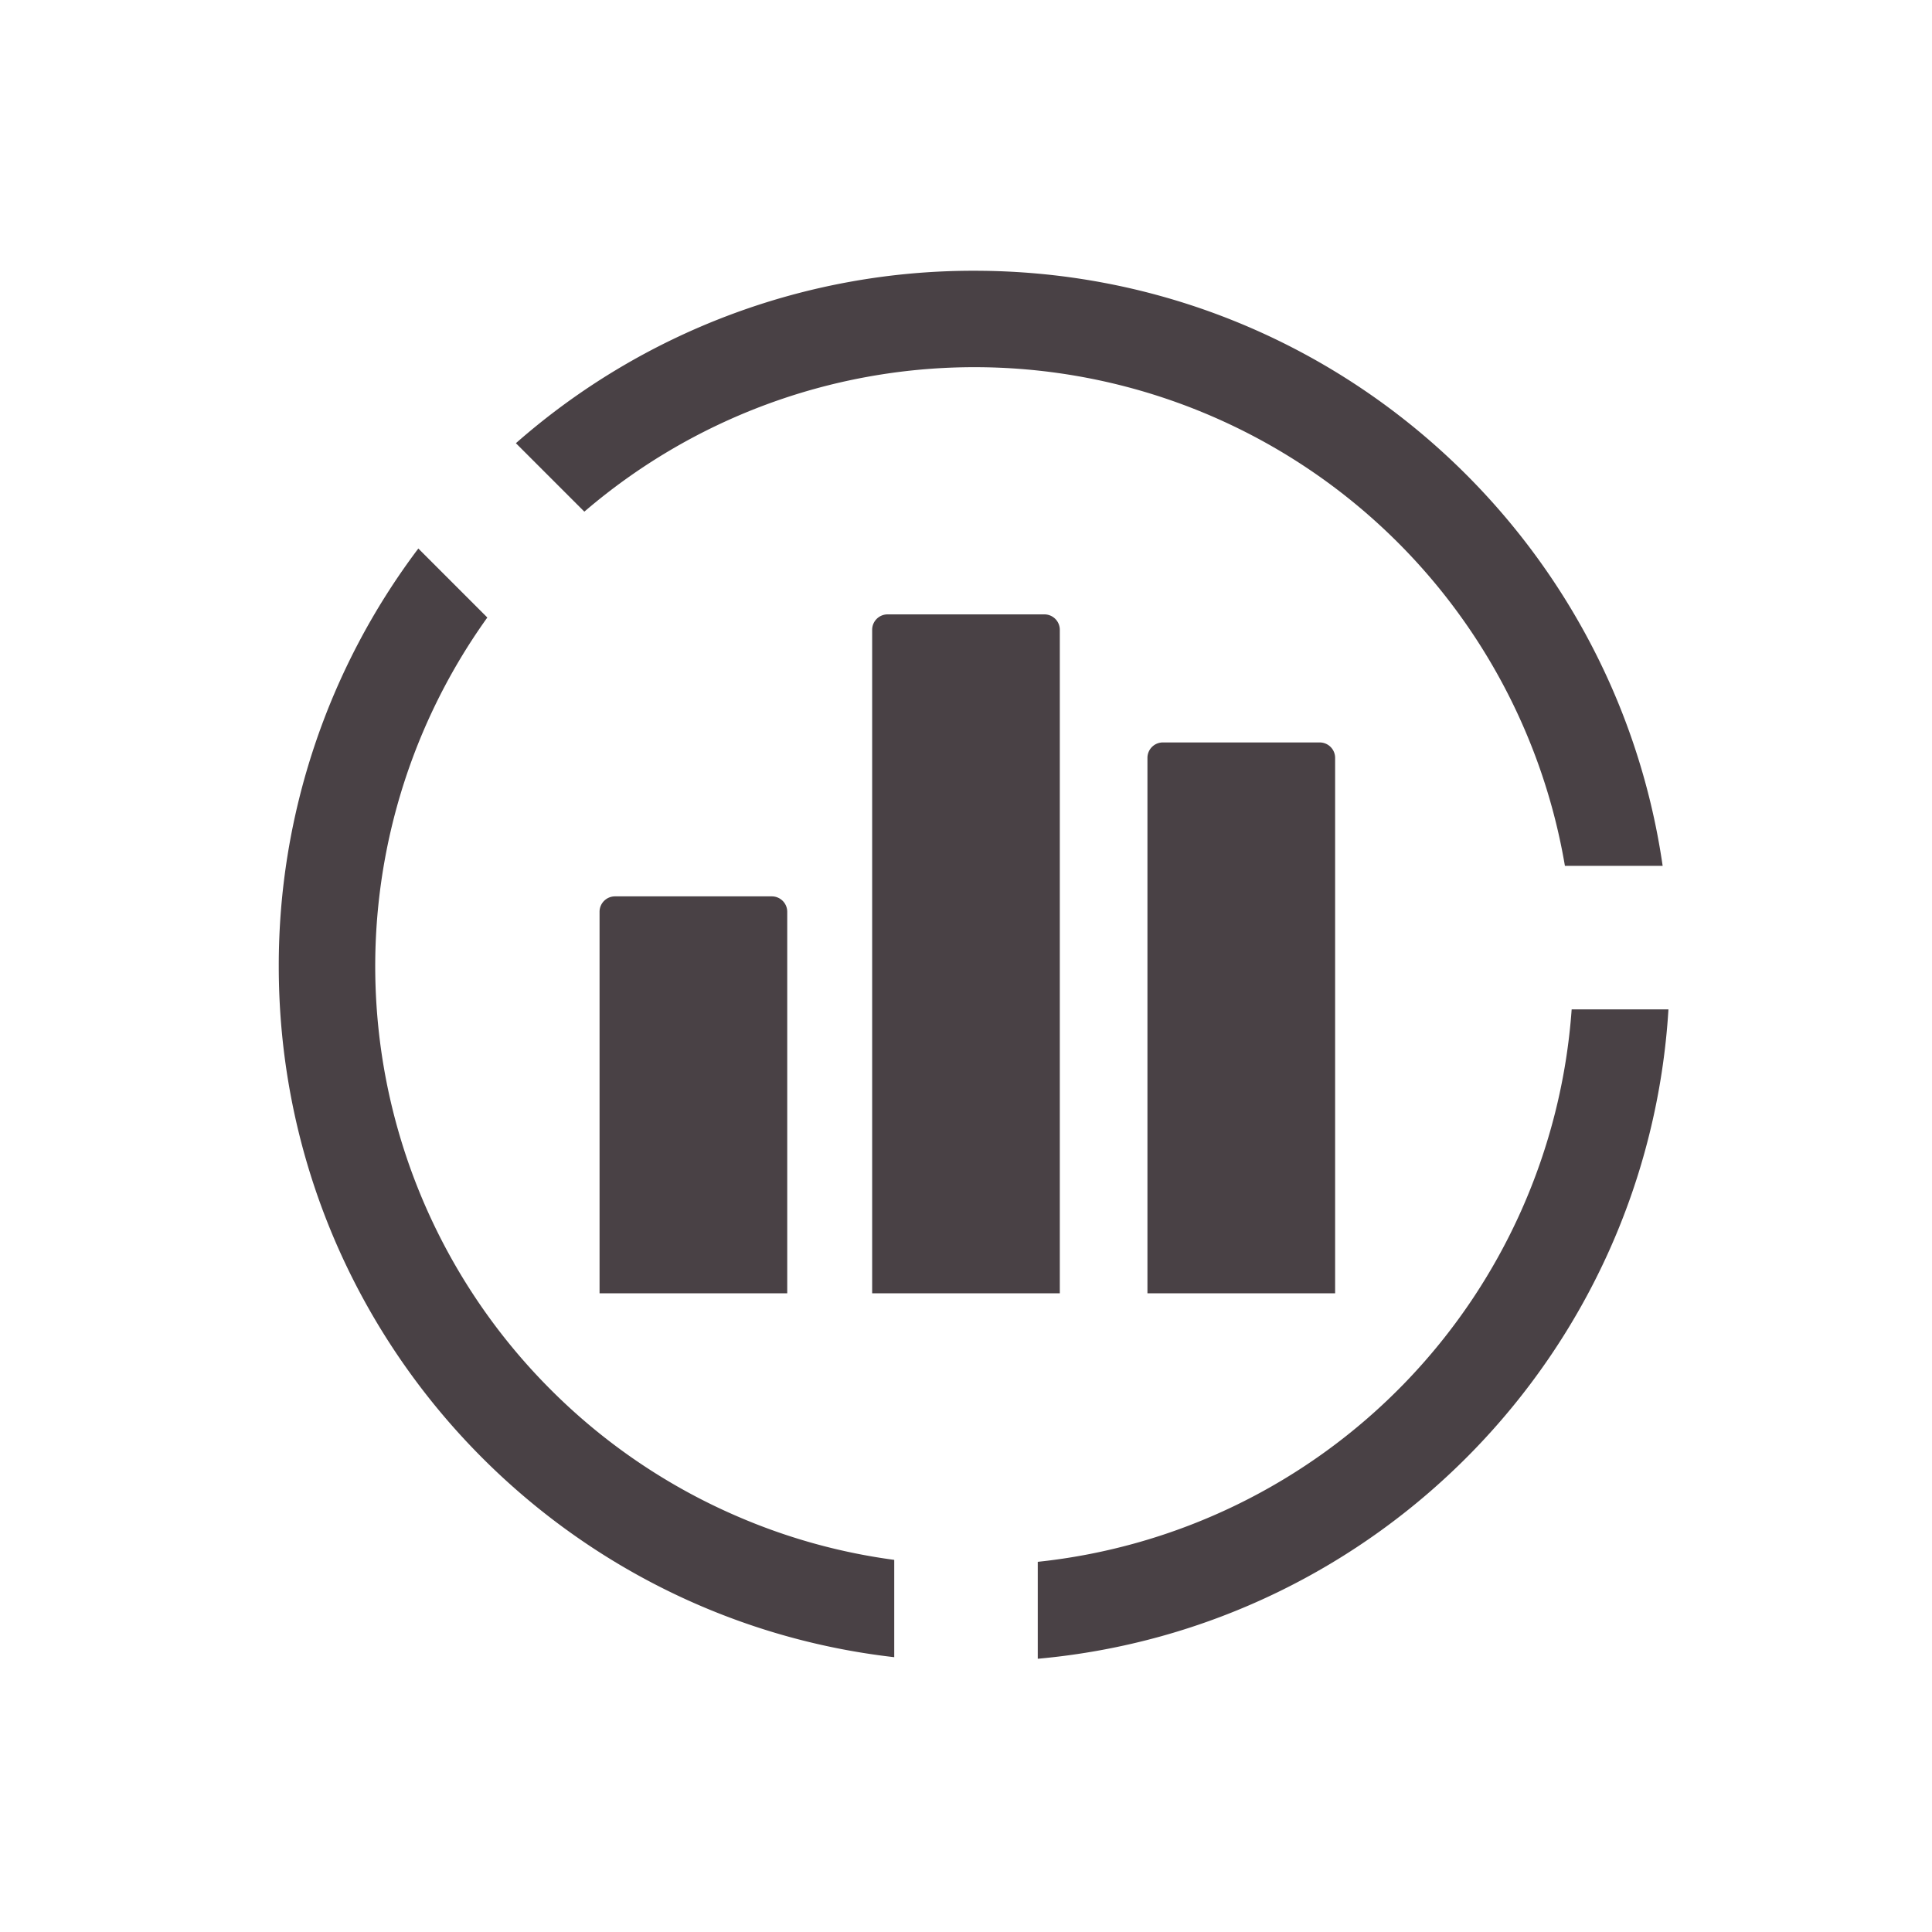 <svg id="Layer_1" data-name="Layer 1" xmlns="http://www.w3.org/2000/svg" viewBox="0 0 700 700"><defs><style>.cls-1{fill:#494145;}</style></defs><title>CP_icon_infographic</title><path class="cls-1" d="M353,98.1a250.92,250.92,0,0,0-166.08,62.48l24.8,24.8A217,217,0,0,1,567,313.72h35.41C584.76,191.78,479.82,98.1,353,98.1ZM199.57,503.53a216.84,216.84,0,0,1-23-279.79l-25-25A250.88,250.88,0,0,0,101,350.09c0,129.36,97.48,236,223,250.34V565.17A214.17,214.17,0,0,1,268.55,550,216.53,216.53,0,0,1,199.57,503.53ZM569.44,365.72A216.78,216.78,0,0,1,376,565.88V601C499.26,589.89,596.91,490,604.51,365.72Z"/><path class="cls-1" d="M222.85,324.77h56.79a5.59,5.59,0,0,1,5.59,5.59V468.58a0,0,0,0,1,0,0h-68a0,0,0,0,1,0,0V330.37A5.59,5.59,0,0,1,222.85,324.77Z"/><path class="cls-1" d="M321.6,222.6H378.4a5.59,5.59,0,0,1,5.59,5.59V468.58a0,0,0,0,1,0,0H316a0,0,0,0,1,0,0V228.19A5.59,5.59,0,0,1,321.6,222.6Z"/><path class="cls-1" d="M421.36,269h56.79a5.59,5.59,0,0,1,5.59,5.59v194a0,0,0,0,1,0,0h-68a0,0,0,0,1,0,0v-194A5.59,5.59,0,0,1,421.36,269Z"/></svg>